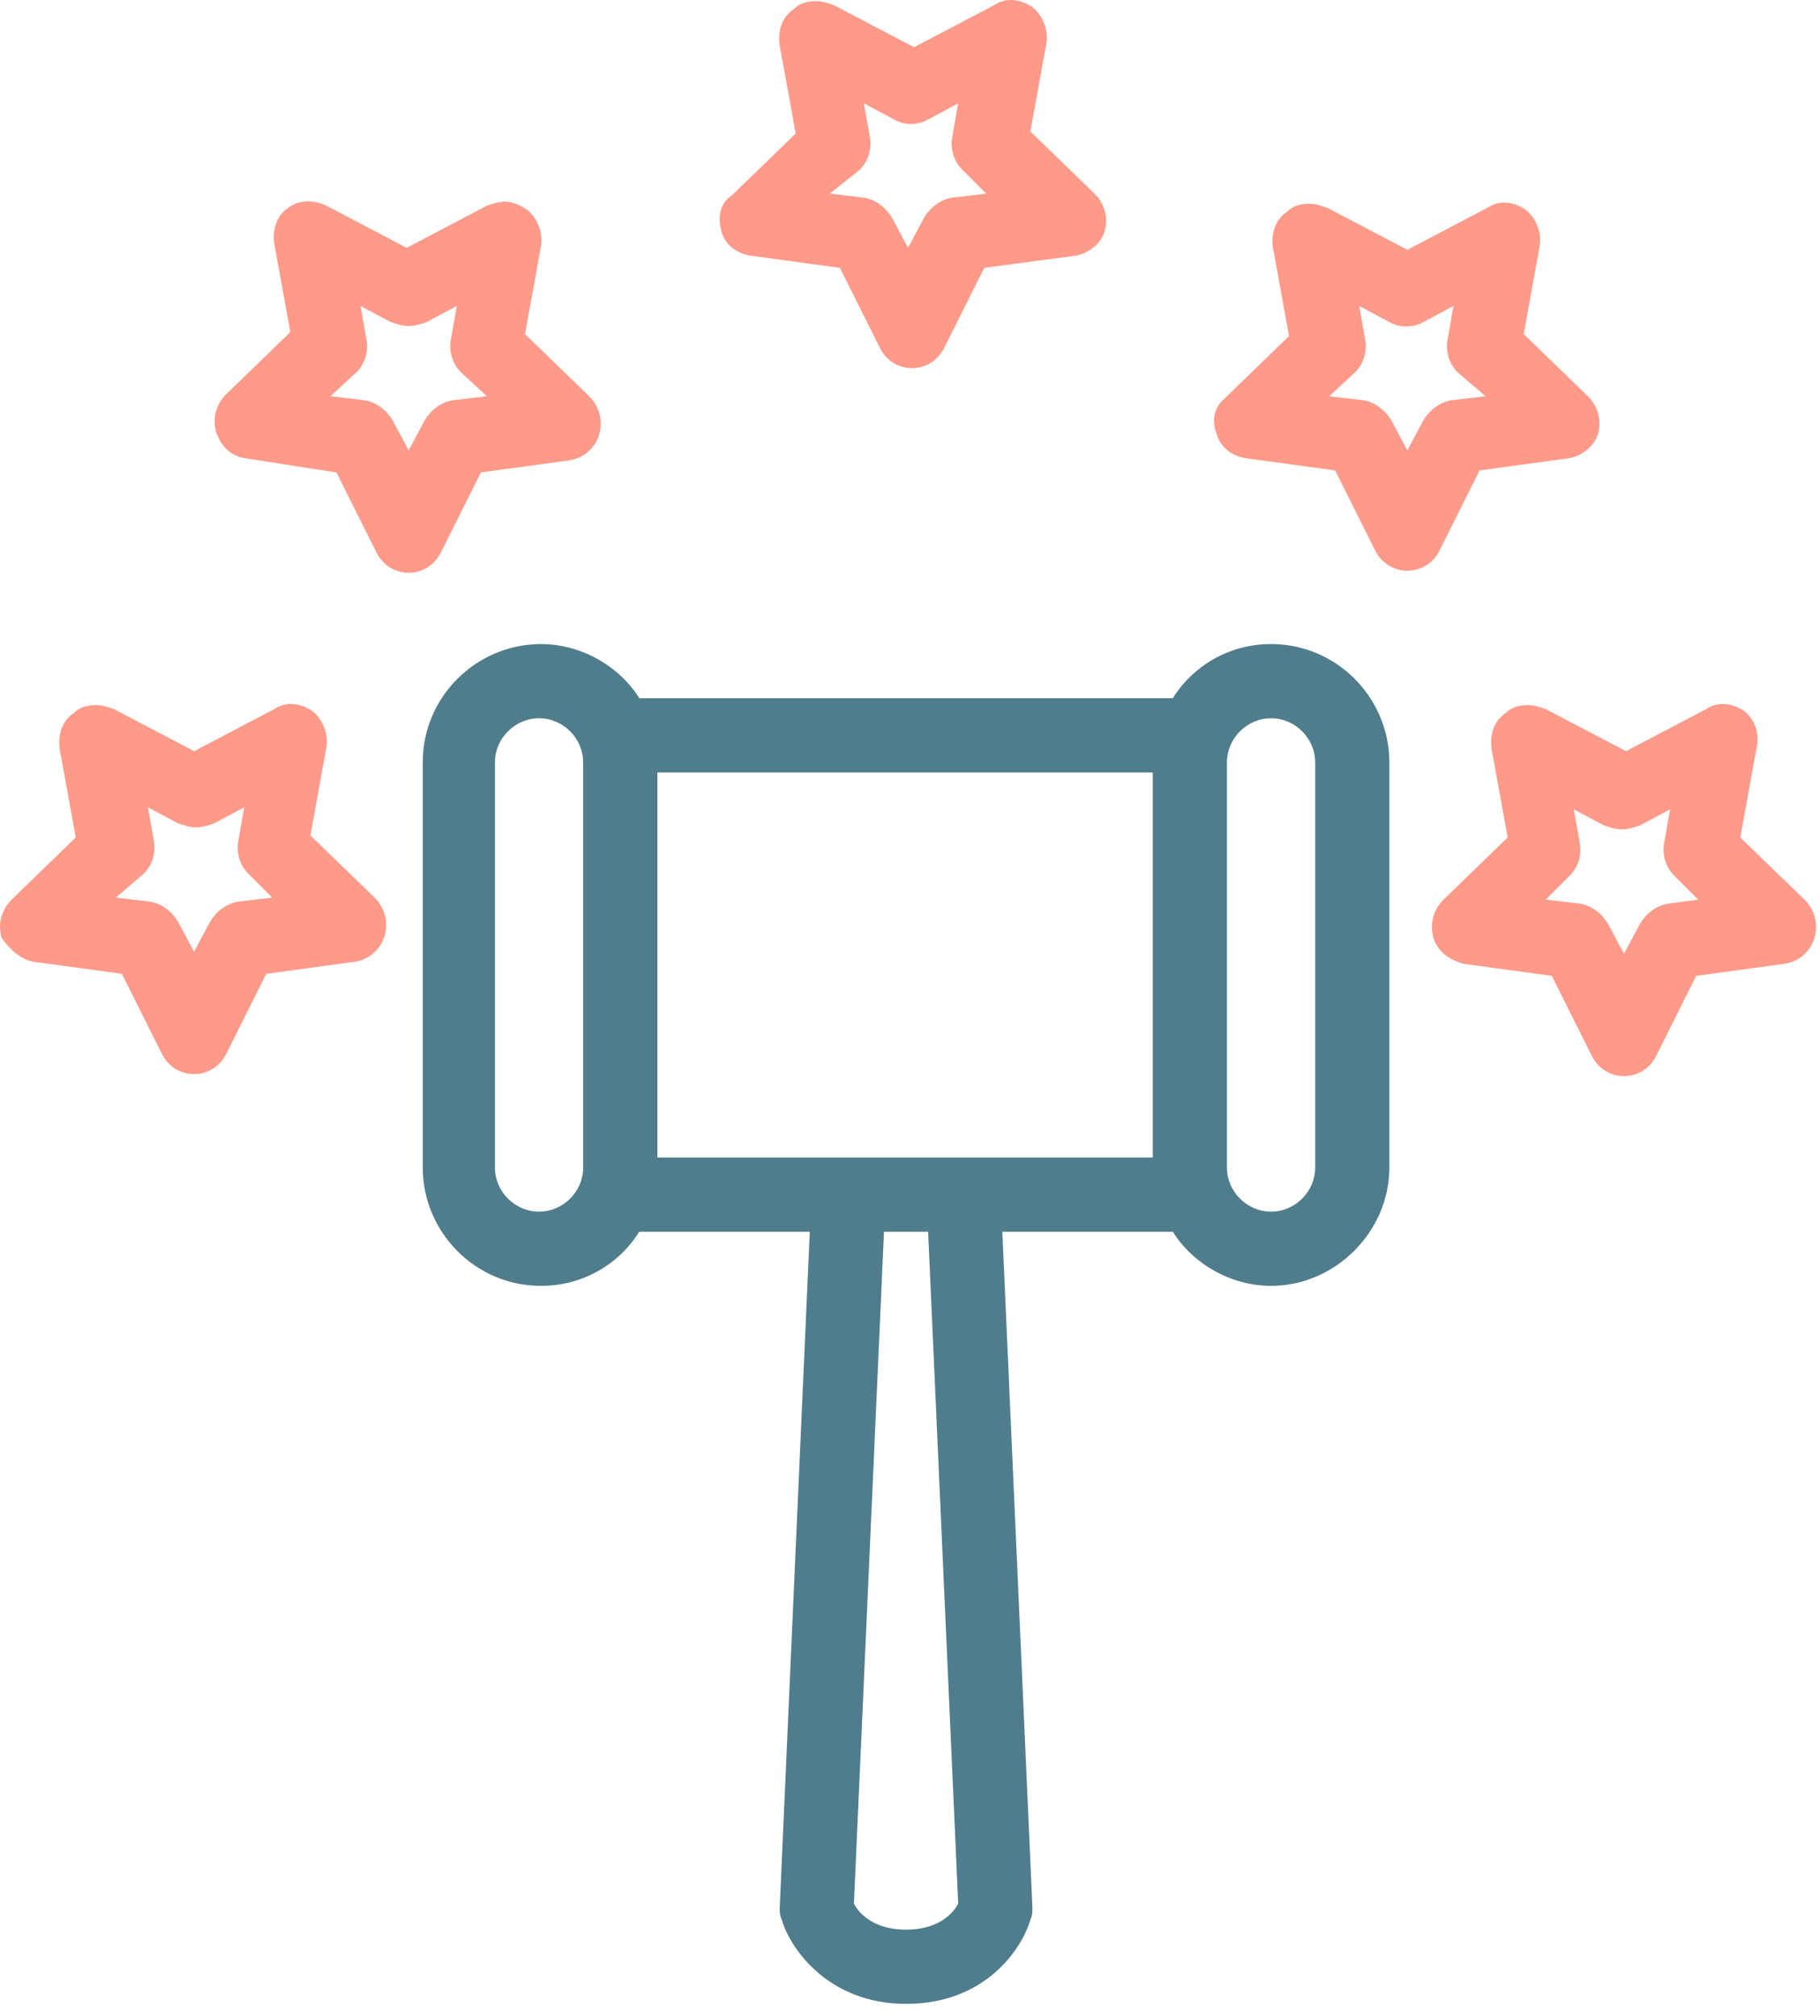 <svg xmlns="http://www.w3.org/2000/svg" width="65" height="72" viewBox="0 0 65 72" fill="none"><path d="M62.297 25.394C61.867 25.108 61.366 25.036 60.936 25.322L58.071 26.826L55.206 25.322C54.991 25.25 54.776 25.179 54.561 25.179C54.275 25.179 53.988 25.251 53.773 25.465C53.344 25.752 53.2 26.253 53.272 26.755L53.845 29.907L51.553 32.127C51.195 32.485 51.052 32.986 51.195 33.488C51.338 33.989 51.768 34.276 52.269 34.419L55.421 34.849L56.854 37.714C57.069 38.143 57.498 38.43 58 38.43C58.501 38.43 58.931 38.143 59.146 37.714L60.579 34.849L63.73 34.419C64.232 34.347 64.661 33.989 64.805 33.488C64.948 32.986 64.805 32.485 64.446 32.127L62.154 29.907L62.726 26.755C62.87 26.182 62.655 25.681 62.297 25.394L62.297 25.394ZM59.575 32.27C59.145 32.342 58.787 32.628 58.572 32.986L57.999 34.06L57.426 32.986C57.211 32.628 56.853 32.341 56.423 32.27L55.206 32.127L56.065 31.267C56.351 30.981 56.495 30.551 56.423 30.121L56.208 28.904L57.282 29.476C57.498 29.548 57.712 29.62 57.927 29.62C58.142 29.62 58.357 29.548 58.572 29.476L59.646 28.904L59.431 30.121C59.359 30.551 59.503 30.98 59.789 31.267L60.649 32.127L59.575 32.27Z" fill="#FE9A89"></path><path d="M43.459 15.511C43.602 16.012 44.032 16.299 44.533 16.37L47.685 16.8L49.117 19.665C49.332 20.094 49.762 20.381 50.263 20.381C50.765 20.381 51.194 20.094 51.41 19.665L52.842 16.8L55.994 16.37C56.495 16.298 56.925 15.94 57.068 15.511C57.211 15.009 57.068 14.508 56.71 14.15L54.418 11.93L54.99 8.778C55.062 8.277 54.847 7.775 54.489 7.489C54.059 7.203 53.558 7.131 53.128 7.417L50.263 8.921L47.398 7.417C47.183 7.345 46.968 7.274 46.753 7.274C46.467 7.274 46.18 7.346 45.965 7.56C45.536 7.847 45.392 8.348 45.464 8.85L46.037 12.001L43.745 14.222C43.387 14.508 43.244 15.01 43.459 15.511L43.459 15.511ZM48.401 13.291C48.687 13.004 48.83 12.575 48.759 12.145L48.544 10.927L49.618 11.5C49.977 11.715 50.477 11.715 50.836 11.5L51.91 10.927L51.695 12.145C51.623 12.574 51.767 13.004 52.053 13.291L53.056 14.15L51.839 14.293C51.409 14.365 51.051 14.652 50.836 15.009L50.263 16.084L49.69 15.009C49.475 14.651 49.117 14.365 48.687 14.293L47.47 14.15L48.401 13.291Z" fill="#FE9A89"></path><path d="M25.768 8.276C25.912 8.778 26.341 9.064 26.843 9.136L29.994 9.565L31.427 12.43C31.642 12.86 32.072 13.146 32.573 13.146C33.075 13.146 33.504 12.86 33.719 12.43L35.152 9.565L38.375 9.136C38.876 9.064 39.306 8.706 39.449 8.276C39.592 7.775 39.449 7.273 39.091 6.916L36.799 4.695L37.372 1.544C37.444 1.042 37.229 0.541 36.87 0.254C36.441 -0.032 35.939 -0.104 35.51 0.182L32.644 1.686L29.779 0.182C29.564 0.111 29.35 0.039 29.135 0.039C28.848 0.039 28.562 0.111 28.347 0.326C27.917 0.612 27.774 1.113 27.845 1.615L28.418 4.767L26.126 6.987C25.697 7.273 25.626 7.775 25.769 8.276L25.768 8.276ZM30.711 6.056C30.997 5.769 31.14 5.34 31.069 4.91L30.854 3.692L31.928 4.265C32.286 4.48 32.787 4.48 33.146 4.265L34.22 3.692L34.005 4.91C33.933 5.339 34.077 5.769 34.363 6.056L35.222 6.915L34.005 7.058C33.575 7.13 33.217 7.417 33.002 7.774L32.429 8.849L31.856 7.774C31.641 7.416 31.283 7.13 30.853 7.058L29.636 6.915L30.711 6.056Z" fill="#FE9A89"></path><path d="M8.793 16.37L12.017 16.872L13.449 19.737C13.664 20.167 14.094 20.453 14.595 20.453C15.097 20.453 15.527 20.167 15.742 19.737L17.174 16.872L20.326 16.442C20.827 16.37 21.257 16.013 21.4 15.511C21.543 15.01 21.4 14.508 21.042 14.15L18.75 11.93L19.323 8.778C19.395 8.277 19.18 7.775 18.822 7.489C18.606 7.346 18.32 7.203 18.034 7.203C17.819 7.203 17.604 7.274 17.389 7.346L14.524 8.85L11.659 7.346C11.229 7.131 10.656 7.131 10.298 7.418C9.868 7.704 9.725 8.206 9.796 8.707L10.369 11.859L8.077 14.079C7.719 14.437 7.576 14.938 7.719 15.44C7.934 16.012 8.292 16.299 8.793 16.37L8.793 16.37ZM12.733 13.291C13.019 13.004 13.162 12.575 13.091 12.145L12.876 10.927L13.95 11.5C14.165 11.572 14.38 11.643 14.595 11.643C14.81 11.643 15.025 11.571 15.24 11.5L16.314 10.927L16.099 12.145C16.027 12.574 16.171 13.004 16.457 13.291L17.388 14.15L16.171 14.293C15.741 14.365 15.383 14.651 15.168 15.009L14.595 16.084L14.022 15.009C13.807 14.651 13.449 14.364 13.019 14.293L11.802 14.15L12.733 13.291Z" fill="#FE9A89"></path><path d="M1.201 34.346L4.353 34.776L5.785 37.641C6 38.071 6.43 38.357 6.931 38.357C7.433 38.357 7.863 38.071 8.078 37.641L9.51 34.776L12.662 34.347C13.163 34.275 13.593 33.917 13.736 33.415C13.879 32.914 13.736 32.413 13.378 32.055L11.086 29.834L11.659 26.683C11.731 26.181 11.516 25.68 11.157 25.393C10.728 25.107 10.226 25.035 9.797 25.321L6.932 26.825L4.066 25.321C3.851 25.25 3.637 25.178 3.422 25.178C3.135 25.178 2.849 25.25 2.634 25.465C2.204 25.751 2.061 26.253 2.132 26.754L2.706 29.906L0.414 32.127C0.056 32.485 -0.088 32.986 0.056 33.487C0.342 33.917 0.772 34.275 1.201 34.347L1.201 34.346ZM5.141 31.195C5.427 30.909 5.57 30.479 5.499 30.049L5.284 28.831L6.358 29.404C6.573 29.476 6.788 29.547 7.003 29.547C7.218 29.547 7.432 29.476 7.647 29.404L8.722 28.831L8.507 30.049C8.435 30.478 8.579 30.908 8.865 31.195L9.724 32.055L8.507 32.198C8.077 32.27 7.719 32.556 7.504 32.914L6.931 33.988L6.358 32.914C6.143 32.556 5.785 32.269 5.355 32.198L4.138 32.055L5.141 31.195Z" fill="#FE9A89"></path><path d="M49.62 41.694V27.226C49.62 24.934 47.758 23 45.394 23C43.89 23 42.601 23.788 41.885 24.934H22.833C22.117 23.788 20.756 23 19.324 23C17.032 23 15.098 24.862 15.098 27.226V41.694C15.098 43.986 16.96 45.92 19.324 45.92C20.828 45.92 22.117 45.133 22.833 43.986H28.921L27.847 68.123C27.847 68.266 27.847 68.41 27.919 68.553C28.205 69.556 29.566 71.561 32.359 71.561C35.224 71.561 36.513 69.556 36.8 68.553C36.872 68.41 36.872 68.266 36.872 68.123L35.797 43.986H41.886C42.602 45.133 43.963 45.92 45.395 45.92C47.687 45.92 49.62 43.986 49.62 41.694H49.62ZM20.828 41.694C20.828 42.554 20.112 43.27 19.252 43.27C18.393 43.27 17.676 42.554 17.676 41.694V27.226C17.676 26.367 18.392 25.65 19.252 25.65C20.111 25.65 20.828 26.366 20.828 27.226V41.694ZM32.359 68.911C31.141 68.911 30.64 68.266 30.497 67.98L31.571 43.986H33.147L34.221 67.98C34.078 68.266 33.577 68.911 32.359 68.911ZM41.169 41.336H23.478V27.584H41.169V41.336ZM43.819 41.694V27.226C43.819 26.366 44.535 25.65 45.395 25.65C46.254 25.65 46.971 26.366 46.971 27.226V41.694C46.971 42.553 46.255 43.27 45.395 43.27C44.535 43.27 43.819 42.553 43.819 41.694Z" fill="#507D8C"></path></svg>